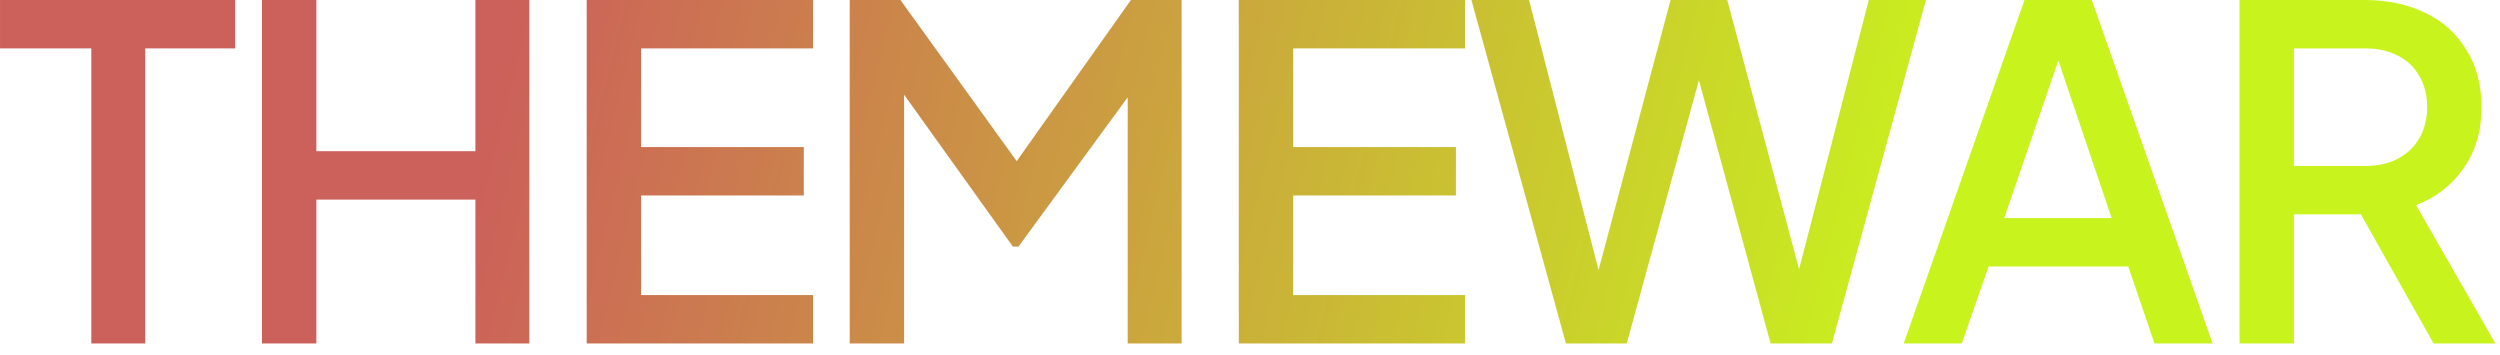 <svg width="141" height="20" viewBox="0 0 141 20" fill="none" xmlns="http://www.w3.org/2000/svg">
<path d="M5.149 19.37V2.73H0.001V0H13.261V2.73H8.191V19.37H5.149ZM14.775 19.37V0H17.843V8.528H26.813V0H29.855V19.37H26.813V11.258H17.843V19.37H14.775ZM33.089 19.37V0H45.855V2.73H36.157V8.294H45.334V11.024H36.157V16.64H45.855V19.37H33.089ZM47.924 19.37V0H50.784L58.064 10.088H56.634L63.784 0H66.644V19.37H63.602V3.614L64.746 3.926L57.44 13.91H57.128L49.978 3.926L50.992 3.614V19.37H47.924ZM69.868 19.37V0H82.634V2.73H72.936V8.294H82.114V11.024H72.936V16.64H82.634V19.37H69.868ZM88.318 19.37L82.988 0H86.238L90.554 16.77H89.748L94.22 0H97.418L101.89 16.77H101.058L105.4 0H108.624L103.32 19.37H99.862L95.364 2.86H96.274L91.75 19.37H88.318ZM107.37 19.37L114.182 0H117.978L124.79 19.37H121.514L120.032 15.028H112.154L110.646 19.37H107.37ZM113.038 12.298H119.096L115.664 2.158H116.522L113.038 12.298ZM126.308 19.37V0H133.354C134.654 0 135.798 0.243 136.786 0.728C137.774 1.196 138.545 1.889 139.1 2.808C139.672 3.709 139.958 4.793 139.958 6.058C139.958 7.393 139.62 8.537 138.944 9.49C138.285 10.443 137.392 11.137 136.266 11.57L140.738 19.37H137.254L132.496 10.92L134.498 12.09H129.376V19.37H126.308ZM129.376 9.36H133.406C134.116 9.36 134.732 9.221 135.252 8.944C135.772 8.667 136.17 8.285 136.448 7.8C136.742 7.297 136.89 6.708 136.89 6.032C136.89 5.356 136.742 4.775 136.448 4.29C136.17 3.787 135.772 3.406 135.252 3.146C134.732 2.869 134.116 2.73 133.406 2.73H129.376V9.36Z" fill="url(#paint0_linear_6259_124)"/>
<defs>
<linearGradient id="paint0_linear_6259_124" x1="29.215" y1="-0.13" x2="107.715" y2="19.37" gradientUnits="userSpaceOnUse">
<stop stop-color="#CC605A"/>
<stop offset="1" stop-color="#C9F31D"/>
</linearGradient>
</defs>
</svg>
